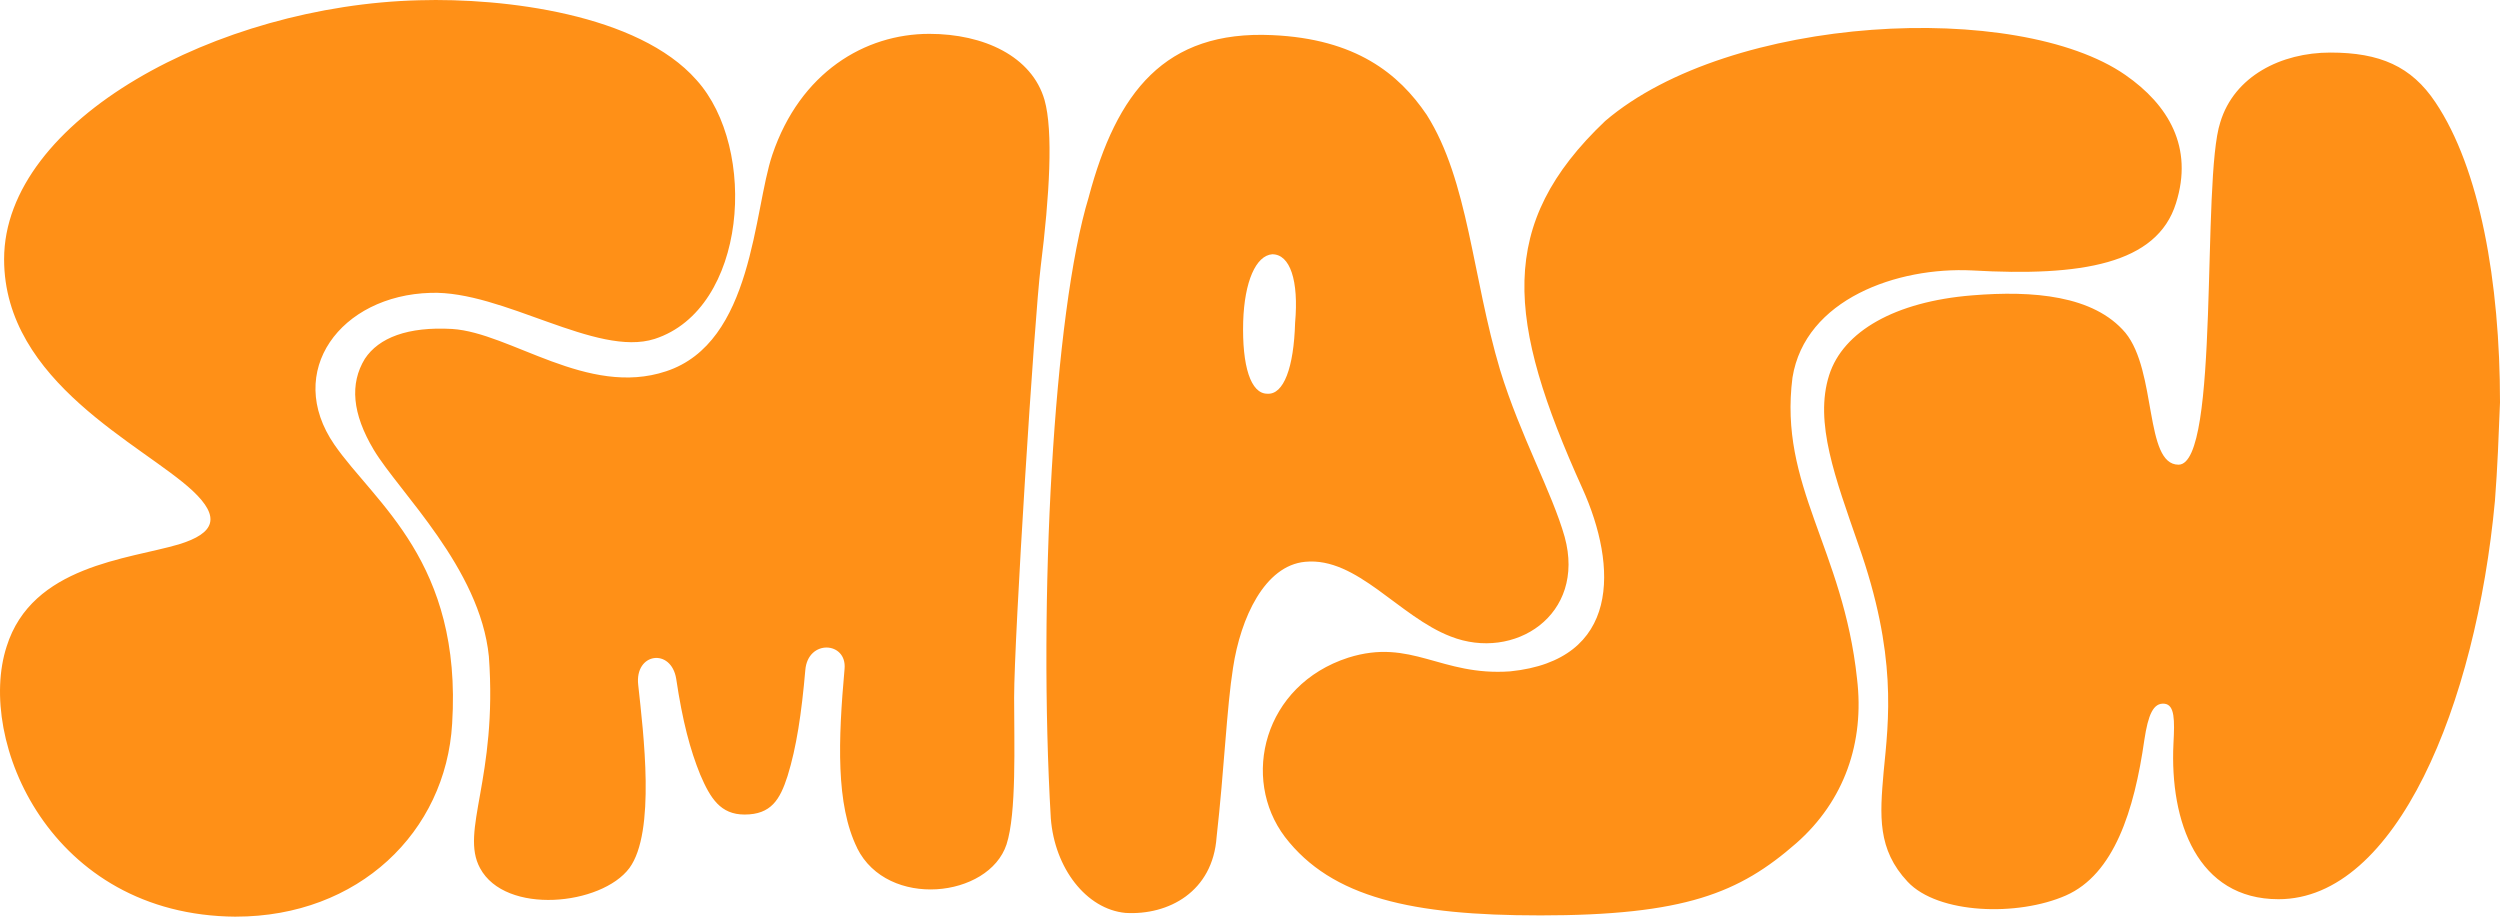<svg width="120" height="44" viewBox="0 0 120 44" fill="none" xmlns="http://www.w3.org/2000/svg">
<path d="M120 19.317C120 13.519 119.028 8.08 116.902 4.913C115.747 3.18 114.229 2.523 111.859 2.523C109.49 2.523 107.242 3.658 106.574 5.869C105.662 8.619 106.574 22.305 104.569 22.305C102.929 22.305 103.537 17.823 102.017 15.97C100.499 14.177 97.583 13.938 94.666 14.177C90.96 14.475 88.469 15.91 87.801 18.002C87.072 20.273 88.105 22.962 89.198 26.129C91.082 31.449 90.656 34.556 90.413 37.066C90.231 39.158 90.11 40.772 91.568 42.325C93.026 43.88 96.853 43.999 99.162 42.983C101.471 41.967 102.443 38.919 102.929 35.512C103.111 34.317 103.354 33.719 103.901 33.779C104.387 33.839 104.387 34.556 104.326 35.691C104.144 39.457 105.481 43.162 109.369 43.162C115.019 43.162 118.846 33.839 119.757 24.038C119.879 22.483 119.939 20.87 120 19.316V19.317ZM73.889 43.94C80.876 43.94 83.488 42.864 86.222 40.473C88.531 38.441 89.502 35.632 89.138 32.584C88.469 26.309 85.371 23.321 86.039 18.121C86.647 14.356 91.082 12.802 94.666 12.981C99.891 13.28 103.536 12.683 104.447 9.754C105.298 7.065 104.083 5.032 102.017 3.598C96.853 0.012 83.063 0.67 77.048 5.809C71.823 10.77 72.309 15.372 75.954 23.44C77.655 27.205 77.777 31.688 72.492 32.225C69.15 32.465 67.753 30.612 64.716 31.568C60.645 32.883 59.552 37.365 61.678 40.174C63.926 43.102 67.814 43.939 73.889 43.939V43.94ZM61.071 12.205C61.922 12.205 62.346 13.459 62.165 15.492C62.104 17.643 61.618 18.958 60.828 18.898C60.038 18.898 59.613 17.583 59.673 15.431C59.734 13.519 60.281 12.264 61.071 12.204V12.205ZM52.261 9.455C50.56 15.014 49.831 28.879 50.439 39.278C50.621 41.669 52.14 43.641 54.023 43.82C56.089 43.94 58.215 42.804 58.397 40.175C58.762 36.947 58.883 33.959 59.187 32.047C59.551 29.656 60.705 27.146 62.649 26.966C65.14 26.727 67.145 29.596 69.636 30.552C72.674 31.747 76.136 29.536 75.104 25.771C74.496 23.62 72.977 20.93 72.005 17.762C70.668 13.28 70.487 8.678 68.481 5.51C67.145 3.538 65.079 1.865 61.07 1.686C55.905 1.447 53.597 4.435 52.26 9.455H52.261ZM41.144 40.712C42.602 43.641 47.462 43.103 48.313 40.533C48.799 39.039 48.678 35.691 48.678 33.48C48.678 30.612 49.65 15.252 49.953 12.801C50.379 9.395 50.561 6.287 50.136 4.793C49.528 2.701 47.22 1.625 44.607 1.625C41.509 1.625 38.41 3.478 37.074 7.423C36.163 10.112 36.163 16.447 31.971 17.822C28.204 19.077 24.499 15.969 21.704 15.79C19.578 15.67 18.18 16.208 17.512 17.224C16.783 18.419 16.905 19.854 17.938 21.587C19.153 23.619 23.041 27.264 23.466 31.508C23.892 37.365 22.069 39.875 23.041 41.668C24.256 43.939 28.873 43.461 30.21 41.668C31.485 39.935 30.878 35.153 30.635 32.883C30.453 31.328 32.215 31.089 32.458 32.584C32.761 34.616 33.126 35.99 33.612 37.185C34.098 38.321 34.584 39.098 35.739 39.098C37.014 39.098 37.44 38.381 37.804 37.245C38.23 35.87 38.473 34.257 38.655 32.165C38.777 30.671 40.66 30.79 40.539 32.105C40.235 35.511 40.113 38.62 41.147 40.711L41.144 40.712ZM11.315 43.999C17.208 43.999 21.4 39.935 21.703 34.736C22.189 26.966 17.998 24.157 16.053 21.348C13.623 17.822 16.357 14.177 20.67 14.057C24.133 13.937 28.629 17.165 31.423 16.268C35.858 14.834 36.405 7.124 33.428 3.836C30.633 0.669 24.194 -0.108 20.124 0.012C10.464 0.252 0.197 5.75 0.197 12.444C0.197 18.36 6.88 21.349 9.249 23.56C10.586 24.815 10.343 25.592 8.581 26.13C6.151 26.847 1.534 27.146 0.319 31.031C-1.139 35.513 2.385 43.94 11.315 44V43.999Z" fill="#FF9017"/>
</svg>
